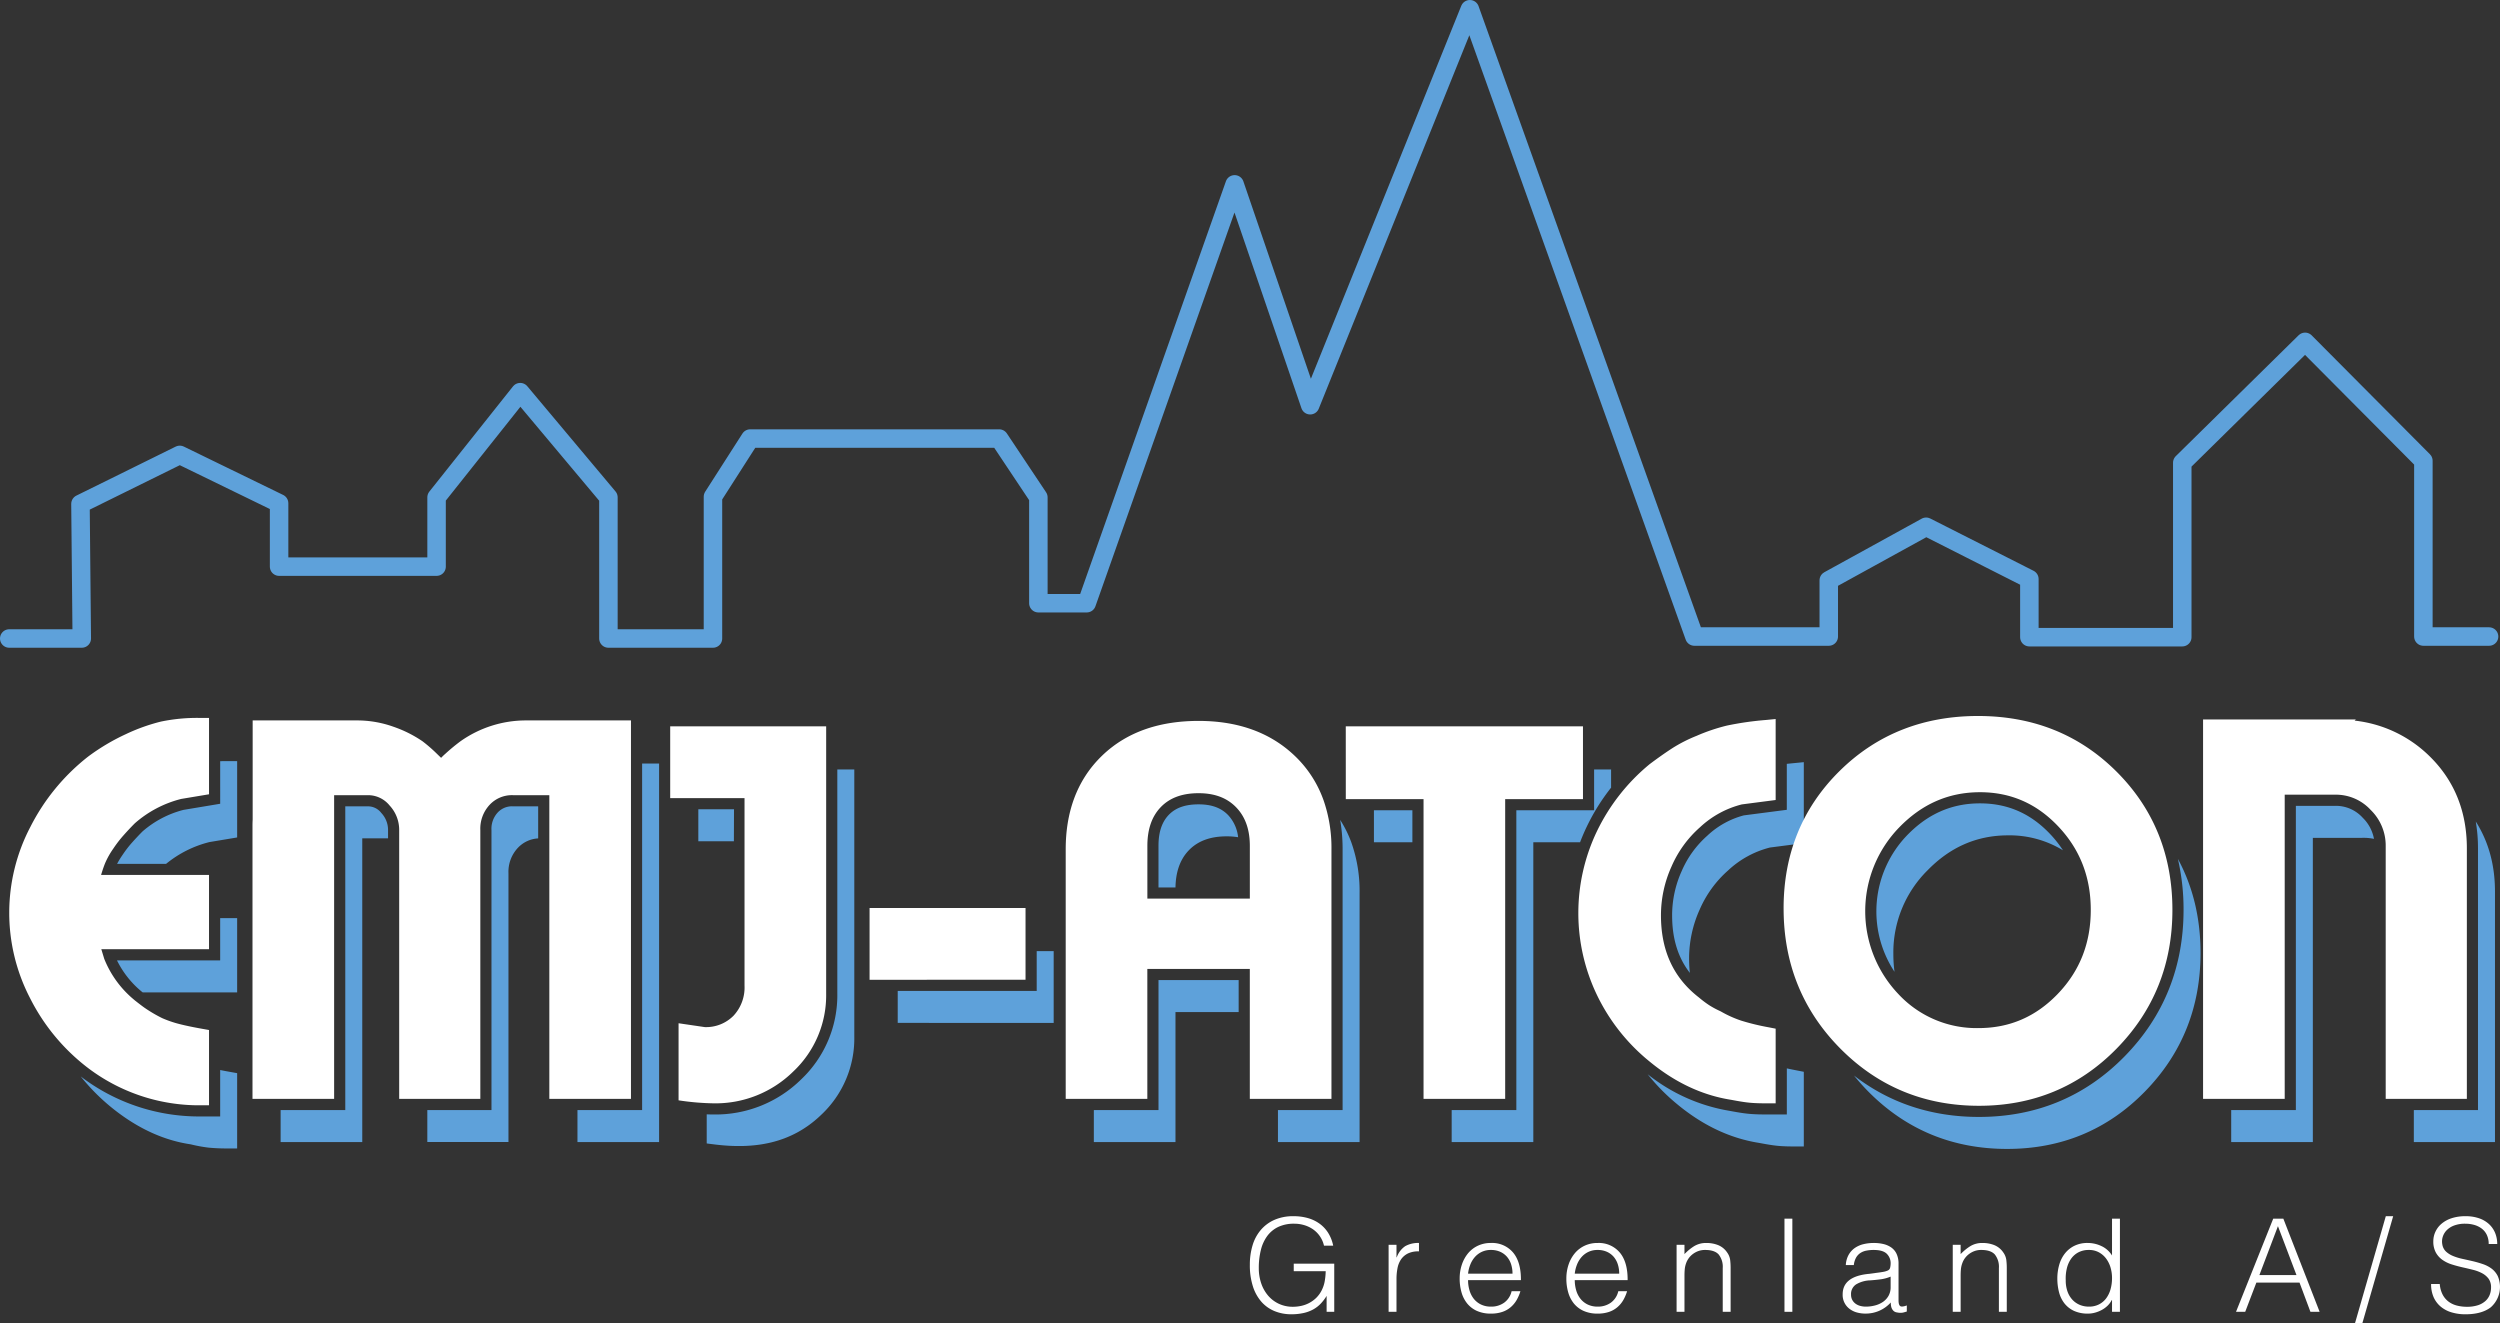 <svg id="Layer_1" data-name="Layer 1" xmlns="http://www.w3.org/2000/svg" viewBox="0 0 919.697 486.872"><rect x="0" y="0" width="919.697" height="486.872" fill="#333333" stroke="none"/><defs><style>.cls-1{fill:#5ea1da;}.cls-1,.cls-2{fill-rule:evenodd;}.cls-2,.cls-4{fill:#fff;}.cls-3{fill:none;stroke:#5ea1da;stroke-linecap:round;stroke-linejoin:round;stroke-width:6.801px;}</style></defs><title>EMJ logo_20120511_rgb_white</title><path class="cls-1" d="M163.888,482.117c1.189.239,2.384.461,3.573.674l2.673.479v27.692H166.89a68.656,68.656,0,0,1-7.228-.29,53.756,53.756,0,0,1-6.6-1.214c-10.387-1.533-19.686-6.164-27.915-12.583a75.144,75.144,0,0,1-12.563-12.4A71.711,71.711,0,0,0,156.54,499.2h7.348V482.117Zm0-113.607c1.009-.028,2.012-.04,3-.04h3.244v28.088l-10.193,1.7A40.705,40.705,0,0,0,144,406.266h-18.03a31.607,31.607,0,0,1,2.052-3.357l.037-.054a39.609,39.609,0,0,1,3.371-4.369q1.876-2.113,3.866-4.12a36.9,36.9,0,0,1,15.135-7.96l13.46-2.243V368.51Zm0,57.729h6.246v27.316H135.389l-.444-.348a34.694,34.694,0,0,1-9.015-11.419h37.958V426.239Zm155.224-56.863h6.247V508.607H295.327V496.84h23.785V369.376Zm-38.237,27.532a11.029,11.029,0,0,0-7.488,3.494,12.875,12.875,0,0,0-3.443,9.343v98.862h-29.85V496.84h23.6V393.875a8.851,8.851,0,0,1,2.3-6.5,7.128,7.128,0,0,1,5.563-2.268q4.655,0,9.314.006v11.8Zm-55.234-.029h-9.48V508.607H186.127V496.84h23.787V385.112h8.105l.1,0c.059,0,.128,0,.206,0a6.149,6.149,0,0,1,4.829,2.423,9.081,9.081,0,0,1,2.491,6.346v3Zm187.5,67.9V453.016h51.131V438.372h6.246v26.411Zm327.085-95.3q1.355-.141,2.685-.271l3.562-.349v29.791l-12.441,1.612a35.12,35.12,0,0,0-15.427,8.444l-.048.042a40.864,40.864,0,0,0-10.4,14.361,43.638,43.638,0,0,0-3.883,17.963,49.546,49.546,0,0,0,.277,5.313c-4.589-5.924-6.523-13.042-6.523-21.182a39.606,39.606,0,0,1,3.526-16.29,36.8,36.8,0,0,1,9.35-12.945l.1-.093a31.123,31.123,0,0,1,13.428-7.442l15.787-2.048V369.481Zm0,112.033c1.213.265,2.425.511,3.619.743l2.628.511v27.469h-3.245c-1.955,0-3.937-.03-5.883-.191-2.416-.2-4.957-.681-7.343-1.122-11.25-1.773-21.207-6.891-29.94-14.091a73.054,73.054,0,0,1-11.024-11.157,65.326,65.326,0,0,0,29.92,13.422c2.552.47,5.108.952,7.7,1.166,2.07.173,4.148.207,6.224.207h7.349V481.514Zm81.4-85.728c-11.731,0-21.476,4.491-29.638,12.873a42.492,42.492,0,0,0-12.572,30.786,49.239,49.239,0,0,0,.428,6.541,40.34,40.34,0,0,1,4.735-50.335c7.377-7.574,16.063-11.632,26.7-11.632,10.324,0,18.737,3.812,25.811,11.286a41.2,41.2,0,0,1,4.719,5.978,37.766,37.766,0,0,0-20.182-5.5Zm62.463,8.652c5.631,10.384,8.332,21.992,8.332,34.645,0,19.777-6.706,36.947-20.579,51.076-13.846,14.1-30.834,20.983-50.576,20.983-19.887,0-37.012-6.924-51.02-21.063a76.917,76.917,0,0,1-5.31-5.933c13.189,10.191,28.628,15.228,45.979,15.228,20.831,0,38.88-7.314,53.505-22.21s21.755-33.114,21.755-53.952a82.451,82.451,0,0,0-2.086-18.774ZM993.68,390.711c4.812,7.557,7.061,16.222,7.061,25.734v92.162H970.89V496.84h23.6V400.575a58.362,58.362,0,0,0-.814-9.864Zm-37.455,6.366a18.507,18.507,0,0,0-3.823-.386c-.18,0-.358,0-.539.008H933.736V508.607H903.7V496.84H927.49V384.933h14.028l.087,0q.228-.006.45-.006a13.3,13.3,0,0,1,10.033,4.385,14.413,14.413,0,0,1,4.137,7.767Zm-417.855-.6a25.707,25.707,0,0,0-4.2-.328c-5.207,0-10.17,1.259-13.88,5.082-3.624,3.738-4.876,8.656-4.964,13.73h-6.252V399.67c0-4.153.826-8.375,3.812-11.453,2.906-3,6.9-3.836,10.934-3.836,4.081,0,7.924.918,10.845,3.928a14,14,0,0,1,3.7,8.166Zm41.721,2.115a53.4,53.4,0,0,1,2.963,18.218v91.8H553.021V496.84h23.786v-95.9a63.257,63.257,0,0,0-.9-10.846,42.005,42.005,0,0,1,3.387,6.442c.284.683.548,1.356.8,2.056ZM538.568,460.8H515.324v47.809H485.292V496.84h23.785V449.031h29.491V460.8ZM669.33,371.549h6.247v6.692a75.831,75.831,0,0,0-8.907,14.265q-1.381,2.871-2.5,5.815H646.964V508.607H616.933V496.84h23.786V386.555H669.33V371.549Zm-66.853,26.772H588.333l-.006-11.766h14.15v11.766Zm-249.6-.362H339.791V386.192h13.124l-.042,11.766Zm38.049-26.41h6.246v98.318a38.494,38.494,0,0,1-12.125,28.681c-11.105,10.745-24.768,12.76-39.33,10.94l-2.842-.357V498.42c.814.032,1.643.051,2.492.051a44.845,44.845,0,0,0,32.183-12.843A42.606,42.606,0,0,0,390.922,454V371.549Z" transform="translate(-82.891 -88.477)"/><path class="cls-2" d="M132.34,456.377c1.191.937,2.394,1.884,3.619,2.76a51,51,0,0,0,6.572,3.877,39.568,39.568,0,0,0,6.213,2.146c2.754.707,5.568,1.262,8.368,1.761l2.673.477v27.694H156.54A67.6,67.6,0,0,1,114.794,481a74.345,74.345,0,0,1-20.913-25.457,68.157,68.157,0,0,1,.187-62.874,77.126,77.126,0,0,1,21.165-25.8l.037-.028.038-.028a77.643,77.643,0,0,1,13.8-8.22,68.73,68.73,0,0,1,12.934-4.649,64.963,64.963,0,0,1,14.5-1.353h3.245v28.087l-10.194,1.7a40.96,40.96,0,0,0-17.1,8.973q-2.131,2.138-4.135,4.4a43.774,43.774,0,0,0-3.709,4.8l-.022.034a29.6,29.6,0,0,0-3.106,5.529c-.539,1.35-1.013,2.791-1.447,4.243h39.709v27.316H120.164l1.06,3.5a37.55,37.55,0,0,0,11.116,15.189Zm95.378-100.518a44.5,44.5,0,0,1,10.511,5.255l.075.05.071.052a55.289,55.289,0,0,1,5.2,4.519q.793.766,1.586,1.536c.523-.543,1.06-1.063,1.606-1.535a70.265,70.265,0,0,1,5.464-4.519l.057-.042.058-.039a41.711,41.711,0,0,1,23.941-7.63h38.723V492.737H284.978V381.008c-4.588,0-8.959-.006-13.417-.006a11.206,11.206,0,0,0-8.523,3.53,12.87,12.87,0,0,0-3.444,9.343v98.862h-29.85V393.875a13.17,13.17,0,0,0-3.527-9.072,10.18,10.18,0,0,0-7.9-3.8c-.109,0-.218,0-.325.006H205.81V492.737H175.778V392.426c0-.809.019-1.618.063-2.426V353.506h38.551a39.67,39.67,0,0,1,13.326,2.353Zm175.07,93.054V422.5h57.376v26.411ZM707,359.188a68.371,68.371,0,0,1,11.2-3.789,115.113,115.113,0,0,1,14.356-2.059l3.56-.349v29.791L723.681,384.4a35.086,35.086,0,0,0-15.43,8.443l-.049.042a40.846,40.846,0,0,0-10.395,14.361,43.641,43.641,0,0,0-3.885,17.964c0,12.308,4.128,22.608,13.956,30.211l.046.036.043.037a39.118,39.118,0,0,0,3.675,2.761,33.7,33.7,0,0,0,4.131,2.223l.116.054.109.062a41.189,41.189,0,0,0,7.466,3.362,85.336,85.336,0,0,0,10.029,2.435l2.624.511v27.47h-3.244c-1.954,0-3.937-.031-5.884-.193-2.413-.2-4.953-.679-7.339-1.121-11.252-1.773-21.207-6.889-29.941-14.091A71.135,71.135,0,0,1,670.368,454.5a69.683,69.683,0,0,1,0-60.216,72.947,72.947,0,0,1,19.32-24.631l.064-.053.066-.049c2.656-1.991,5.364-3.93,8.146-5.739A53.8,53.8,0,0,1,707,359.188Zm104.278,20.728c-11.734,0-21.477,4.491-29.637,12.872a44.222,44.222,0,0,0-.437,61.317,39.254,39.254,0,0,0,29.531,12.584c11.553,0,21.176-4.26,29.169-12.584,8.282-8.628,12.135-18.956,12.135-30.893,0-11.845-3.813-22.111-11.97-30.728-7.855-8.3-17.348-12.568-28.791-12.568Zm-72.241,42.752c0-19.6,6.559-36.645,20.519-50.476,14.056-13.924,31.331-20.317,51-20.317,19.754,0,37,6.5,51.008,20.51,13.966,13.964,20.509,31.127,20.509,50.827,0,19.779-6.7,36.948-20.577,51.078-13.848,14.1-30.836,20.981-50.578,20.981-19.884,0-37.009-6.923-51.02-21.062-14.085-14.216-20.858-31.555-20.858-51.541ZM949.1,353.574a46.507,46.507,0,0,1,27.455,12.983c9.508,9.241,13.841,20.811,13.841,34.018v92.162H960.54V399.67a18.264,18.264,0,0,0-5.512-13.221,17.38,17.38,0,0,0-12.973-5.628c-.181,0-.362,0-.541.008H923.386V492.737H893.353V353.143h56.229l-.487.431Zm-444.12,65.488h37.7V399.67c0-5.309-1.29-10.337-5.06-14.22-3.711-3.824-8.551-5.172-13.788-5.172-5.206,0-10.17,1.258-13.878,5.081-3.764,3.88-4.97,9.034-4.97,14.311v19.392Zm64.767-36.342a53.377,53.377,0,0,1,2.96,18.218v91.8H542.671V444.929h-37.7v47.808H474.942v-91.8c0-13.118,3.768-25.13,13.3-34.383,9.7-9.416,22.294-12.868,35.581-12.868,13.24,0,25.648,3.54,35.383,12.852a41.65,41.65,0,0,1,9.734,14.126c.285.682.549,1.356.8,2.055Zm8.228-27.041h87.258v26.773H636.613V492.737H606.582V382.452h-28.6l-.011-26.773ZM356.787,382.088H329.441V355.679h57.377V454a38.5,38.5,0,0,1-12.125,28.682,40.741,40.741,0,0,1-29.33,11.688,94.5,94.5,0,0,1-12.842-1.105V464.909l9.631,1.416a14.161,14.161,0,0,0,10.565-4.168,15.211,15.211,0,0,0,4.07-11.056V382.088Z" transform="translate(-82.891 -88.477)"/><polyline class="cls-3" points="3.4 234.889 30.082 234.889 29.602 185.372 66.137 167.344 102.674 185.132 102.674 208.449 160.606 208.449 160.606 182.968 191.374 144.268 223.823 182.968 223.823 234.889 262.284 234.889 262.284 182.728 275.985 161.332 367.573 161.332 381.993 182.968 381.993 221.909 399.78 221.909 454.193 67.821 481.989 149.076 540.727 3.4 623.33 234.168 672.766 234.168 672.766 213.496 708.583 193.786 746.562 213.015 746.562 234.409 802.811 234.409 802.811 170.23 848 125.76 891.508 169.506 891.508 234.168 915.678 234.168"/><path class="cls-4" d="M558.832,556.118v-2.761h14.9v17.709h-2.805v-5.857a16.59,16.59,0,0,1-2.105,2.785,11.6,11.6,0,0,1-2.733,2.142,13.241,13.241,0,0,1-3.579,1.356,20.18,20.18,0,0,1-4.594.476,15.956,15.956,0,0,1-6.094-1.142,13.071,13.071,0,0,1-4.837-3.4,15.832,15.832,0,0,1-3.166-5.687,25.413,25.413,0,0,1-1.137-8,24.6,24.6,0,0,1,.967-7.017,15.534,15.534,0,0,1,2.978-5.665,14.019,14.019,0,0,1,5.025-3.787,17.089,17.089,0,0,1,7.136-1.381,19.255,19.255,0,0,1,5.148.667,13.763,13.763,0,0,1,4.306,2.024,12.178,12.178,0,0,1,3.214,3.382,14,14,0,0,1,1.889,4.779h-3.384a10.015,10.015,0,0,0-3.968-5.972,11.422,11.422,0,0,0-3.238-1.571,12.664,12.664,0,0,0-3.728-.547,13.466,13.466,0,0,0-5.9,1.191,10.821,10.821,0,0,0-4.057,3.356,14.428,14.428,0,0,0-2.346,5.191,27.392,27.392,0,0,0-.75,6.634,17.337,17.337,0,0,0,.842,5.43,13.707,13.707,0,0,0,2.469,4.518,11.742,11.742,0,0,0,3.969,3.095,12.016,12.016,0,0,0,5.342,1.146,14.438,14.438,0,0,0,2.9-.312,11.3,11.3,0,0,0,5.516-2.88,10.555,10.555,0,0,0,2.074-2.809,12.049,12.049,0,0,0,1.138-3.38,24.025,24.025,0,0,0,.363-3.711Z" transform="translate(-82.891 -88.477)"/><path class="cls-4" d="M596.629,571.066h-2.9V546.407h2.9v4.618h.1a8.255,8.255,0,0,1,3.119-4.116,9.608,9.608,0,0,1,5.054-1.166v3.09a8.7,8.7,0,0,0-4.062.764,6.688,6.688,0,0,0-2.543,2.19,8.664,8.664,0,0,0-1.3,3.261,20.75,20.75,0,0,0-.363,3.928Z" transform="translate(-82.891 -88.477)"/><path class="cls-4" d="M639.311,557.026a11.2,11.2,0,0,0-.506-3.41,8.057,8.057,0,0,0-1.5-2.76A7.167,7.167,0,0,0,634.813,549a8.15,8.15,0,0,0-3.433-.689,7.712,7.712,0,0,0-3.406.716,7.827,7.827,0,0,0-2.519,1.9,9.475,9.475,0,0,0-1.667,2.762,12.548,12.548,0,0,0-.825,3.336ZM622.963,559.4a13.185,13.185,0,0,0,.533,3.782,9.1,9.1,0,0,0,1.569,3.092,7.658,7.658,0,0,0,2.638,2.1,8.269,8.269,0,0,0,3.677.782,8.1,8.1,0,0,0,4.886-1.471,7.137,7.137,0,0,0,2.709-4.192h3.24a15.442,15.442,0,0,1-1.4,3.263,10.07,10.07,0,0,1-2.182,2.616,9.224,9.224,0,0,1-3.095,1.734,12.68,12.68,0,0,1-4.157.62,12.354,12.354,0,0,1-5.176-1,9.761,9.761,0,0,1-3.579-2.738,11.441,11.441,0,0,1-2.078-4.093,18.22,18.22,0,0,1-.678-5.074,15.908,15.908,0,0,1,.8-5.09,13.018,13.018,0,0,1,2.27-4.168,10.561,10.561,0,0,1,3.606-2.8,10.993,10.993,0,0,1,4.836-1.023,10.067,10.067,0,0,1,8.125,3.5q2.952,3.5,2.9,10.165Z" transform="translate(-82.891 -88.477)"/><path class="cls-4" d="M678.563,557.026a11.2,11.2,0,0,0-.507-3.41,8.043,8.043,0,0,0-1.5-2.76A7.176,7.176,0,0,0,674.063,549a8.15,8.15,0,0,0-3.435-.689,7.732,7.732,0,0,0-3.407.716,7.832,7.832,0,0,0-2.515,1.9,9.521,9.521,0,0,0-1.668,2.762,12.585,12.585,0,0,0-.824,3.336ZM662.214,559.4a13.361,13.361,0,0,0,.53,3.782,9.055,9.055,0,0,0,1.573,3.092,7.6,7.6,0,0,0,2.634,2.1,8.287,8.287,0,0,0,3.677.782,8.109,8.109,0,0,0,4.888-1.471,7.137,7.137,0,0,0,2.709-4.192h3.237a15.338,15.338,0,0,1-1.4,3.263,10.043,10.043,0,0,1-2.18,2.616,9.259,9.259,0,0,1-3.094,1.734,12.694,12.694,0,0,1-4.16.62,12.378,12.378,0,0,1-5.177-1,9.775,9.775,0,0,1-3.576-2.738A11.42,11.42,0,0,1,659.8,563.9a18.109,18.109,0,0,1-.679-5.074,16.019,16.019,0,0,1,.8-5.09,12.947,12.947,0,0,1,2.273-4.168,10.551,10.551,0,0,1,3.606-2.8,10.989,10.989,0,0,1,4.833-1.023,10.069,10.069,0,0,1,8.128,3.5q2.949,3.5,2.9,10.165Z" transform="translate(-82.891 -88.477)"/><path class="cls-4" d="M702.573,571.066h-2.9V546.407h2.9v3.429a18.349,18.349,0,0,1,3.606-2.951,8.394,8.394,0,0,1,4.472-1.142,11.613,11.613,0,0,1,4.3.783,7.338,7.338,0,0,1,3.339,2.738A6.078,6.078,0,0,1,719.383,552a24.87,24.87,0,0,1,.167,2.927v16.138h-2.9V554.974a7.265,7.265,0,0,0-1.5-5q-1.5-1.662-4.979-1.665a7.213,7.213,0,0,0-2.469.4,7.738,7.738,0,0,0-2.008,1.073,7.213,7.213,0,0,0-1.52,1.522,6.99,6.99,0,0,0-.97,1.809,8.828,8.828,0,0,0-.528,2.286q-.1,1.094-.1,2.379Z" transform="translate(-82.891 -88.477)"/><rect class="cls-4" x="656.47" y="448.318" width="2.899" height="34.27"/><path class="cls-4" d="M778.413,558.115a14.3,14.3,0,0,1-3.728,1q-1.879.242-3.774.381a10.731,10.731,0,0,0-5.193,1.476,4.2,4.2,0,0,0-1.866,3.761,4.029,4.029,0,0,0,.46,1.977,4.163,4.163,0,0,0,1.21,1.377,5.111,5.111,0,0,0,1.739.81,7.73,7.73,0,0,0,2.009.26,13.265,13.265,0,0,0,3.383-.428,9.17,9.17,0,0,0,2.928-1.306,6.773,6.773,0,0,0,2.056-2.236,6.392,6.392,0,0,0,.776-3.214Zm-4.888-1.426c.551-.062,1.205-.158,1.958-.289a7.27,7.27,0,0,0,1.865-.52,1.53,1.53,0,0,0,.9-1.119,7.068,7.068,0,0,0,.169-1.45,4.836,4.836,0,0,0-1.427-3.6q-1.428-1.4-4.814-1.4a13.612,13.612,0,0,0-2.754.263,5.992,5.992,0,0,0-2.2.9,5,5,0,0,0-1.547,1.714,7.112,7.112,0,0,0-.8,2.689h-2.95a8.721,8.721,0,0,1,1.016-3.735,7.625,7.625,0,0,1,2.249-2.524,9.47,9.47,0,0,1,3.19-1.429,16.028,16.028,0,0,1,3.844-.45,15.1,15.1,0,0,1,3.559.4,8.273,8.273,0,0,1,2.9,1.286,5.92,5.92,0,0,1,1.933,2.356,8.342,8.342,0,0,1,.706,3.617v13.421c0,1.113.2,1.817.6,2.123s1.22.226,2.444-.219v2.242c-.227.057-.555.157-.992.281a4.507,4.507,0,0,1-1.279.19,6.049,6.049,0,0,1-1.309-.139,2.3,2.3,0,0,1-1.158-.453,2.771,2.771,0,0,1-.7-.855,3.454,3.454,0,0,1-.362-1.1,7.792,7.792,0,0,1-.1-1.259,12.349,12.349,0,0,1-9.331,4.088,11.642,11.642,0,0,1-3.17-.423,7.82,7.82,0,0,1-2.686-1.332,6.385,6.385,0,0,1-2.511-5.334q0-6.28,8.751-7.426Z" transform="translate(-82.891 -88.477)"/><path class="cls-4" d="M804.167,571.066h-2.9V546.407h2.9v3.429a18.315,18.315,0,0,1,3.605-2.951,8.392,8.392,0,0,1,4.474-1.142,11.611,11.611,0,0,1,4.3.783,7.369,7.369,0,0,1,3.339,2.738A6.081,6.081,0,0,1,820.973,552a24.857,24.857,0,0,1,.17,2.927v16.138h-2.9V554.974a7.281,7.281,0,0,0-1.5-5q-1.5-1.662-4.979-1.665a7.194,7.194,0,0,0-2.47.4,7.7,7.7,0,0,0-2,1.073,7.233,7.233,0,0,0-1.524,1.522,6.919,6.919,0,0,0-.967,1.809,8.933,8.933,0,0,0-.534,2.286q-.1,1.094-.1,2.379Z" transform="translate(-82.891 -88.477)"/><path class="cls-4" d="M859.859,558.643a13.5,13.5,0,0,0-.576-3.974,10.285,10.285,0,0,0-1.673-3.285,8.087,8.087,0,0,0-2.659-2.239,7.5,7.5,0,0,0-3.555-.834,8.191,8.191,0,0,0-3.917.882,7.6,7.6,0,0,0-2.709,2.407,10.191,10.191,0,0,0-1.544,3.542,15.779,15.779,0,0,0-.392,4.357,11.96,11.96,0,0,0,.654,4.115,8.762,8.762,0,0,0,1.812,3.025,7.837,7.837,0,0,0,2.712,1.879,8.664,8.664,0,0,0,3.384.64,7.947,7.947,0,0,0,3.627-.805,7.639,7.639,0,0,0,2.66-2.216,10.173,10.173,0,0,0,1.622-3.333,15,15,0,0,0,.554-4.161m0-21.847h2.907v34.27h-2.907v-4.333h-.1a7.772,7.772,0,0,1-1.62,2.165,9.551,9.551,0,0,1-2.175,1.547,11.678,11.678,0,0,1-2.443.952,9.528,9.528,0,0,1-2.464.331,12.117,12.117,0,0,1-5.178-1,9.615,9.615,0,0,1-3.5-2.736,11.121,11.121,0,0,1-2.01-4.113,20.029,20.029,0,0,1-.628-5.1,18.1,18.1,0,0,1,.679-4.95,12,12,0,0,1,2.057-4.164,10.121,10.121,0,0,1,3.481-2.856,10.77,10.77,0,0,1,4.955-1.07,11.682,11.682,0,0,1,5.1,1.166,8.921,8.921,0,0,1,3.844,3.448Z" transform="translate(-82.891 -88.477)"/><path class="cls-4" d="M914.075,557.546h13.64L920.9,539.557Zm-8.6,13.52,13.687-34.27h3.722l13.35,34.27h-3.385l-4.016-10.758H912.965l-4.109,10.758Z" transform="translate(-82.891 -88.477)"/><polygon class="cls-4" points="869.033 486.872 866.326 486.872 877.689 447.408 880.4 447.408 869.033 486.872"/><path class="cls-4" d="M980.431,560.832a10.1,10.1,0,0,0,1.046,3.879,7.714,7.714,0,0,0,2.175,2.6,8.714,8.714,0,0,0,3.069,1.45,14.646,14.646,0,0,0,3.725.454,12.745,12.745,0,0,0,4.017-.571,7.728,7.728,0,0,0,2.754-1.546,6.06,6.06,0,0,0,1.576-2.264,7.4,7.4,0,0,0,.5-2.715,5.336,5.336,0,0,0-.913-3.236,7.185,7.185,0,0,0-2.4-2.022,14.758,14.758,0,0,0-3.381-1.26q-1.914-.478-3.92-.927c-1.336-.307-2.642-.66-3.918-1.07a12.483,12.483,0,0,1-3.384-1.669,8.118,8.118,0,0,1-2.4-2.689,8.48,8.48,0,0,1-.92-4.165,8.186,8.186,0,0,1,.754-3.426,8.509,8.509,0,0,1,2.227-2.951,10.978,10.978,0,0,1,3.7-2.051,15.993,15.993,0,0,1,5.127-.762,14.978,14.978,0,0,1,5.152.811,10.318,10.318,0,0,1,3.65,2.212,9.141,9.141,0,0,1,2.179,3.264,10.725,10.725,0,0,1,.725,3.95h-3.145a7.565,7.565,0,0,0-.7-3.38,6.3,6.3,0,0,0-1.91-2.334,8.3,8.3,0,0,0-2.758-1.334,11.96,11.96,0,0,0-3.19-.426,11.3,11.3,0,0,0-4.229.692,7.492,7.492,0,0,0-2.735,1.782,6.067,6.067,0,0,0-1.4,2.427,5.675,5.675,0,0,0-.145,2.668,4.629,4.629,0,0,0,1.352,2.666,8.506,8.506,0,0,0,2.614,1.64,19.552,19.552,0,0,0,3.4,1.049c1.247.271,2.507.553,3.8.855s2.537.661,3.747,1.075a11.556,11.556,0,0,1,3.216,1.664,7.7,7.7,0,0,1,2.249,2.69,10.016,10.016,0,0,1-2.491,11.5q-3.341,2.614-9.384,2.614a17.5,17.5,0,0,1-5.029-.692,11.208,11.208,0,0,1-4.015-2.09,9.68,9.68,0,0,1-2.636-3.477,11.715,11.715,0,0,1-.942-4.877Z" transform="translate(-82.891 -88.477)"/></svg>